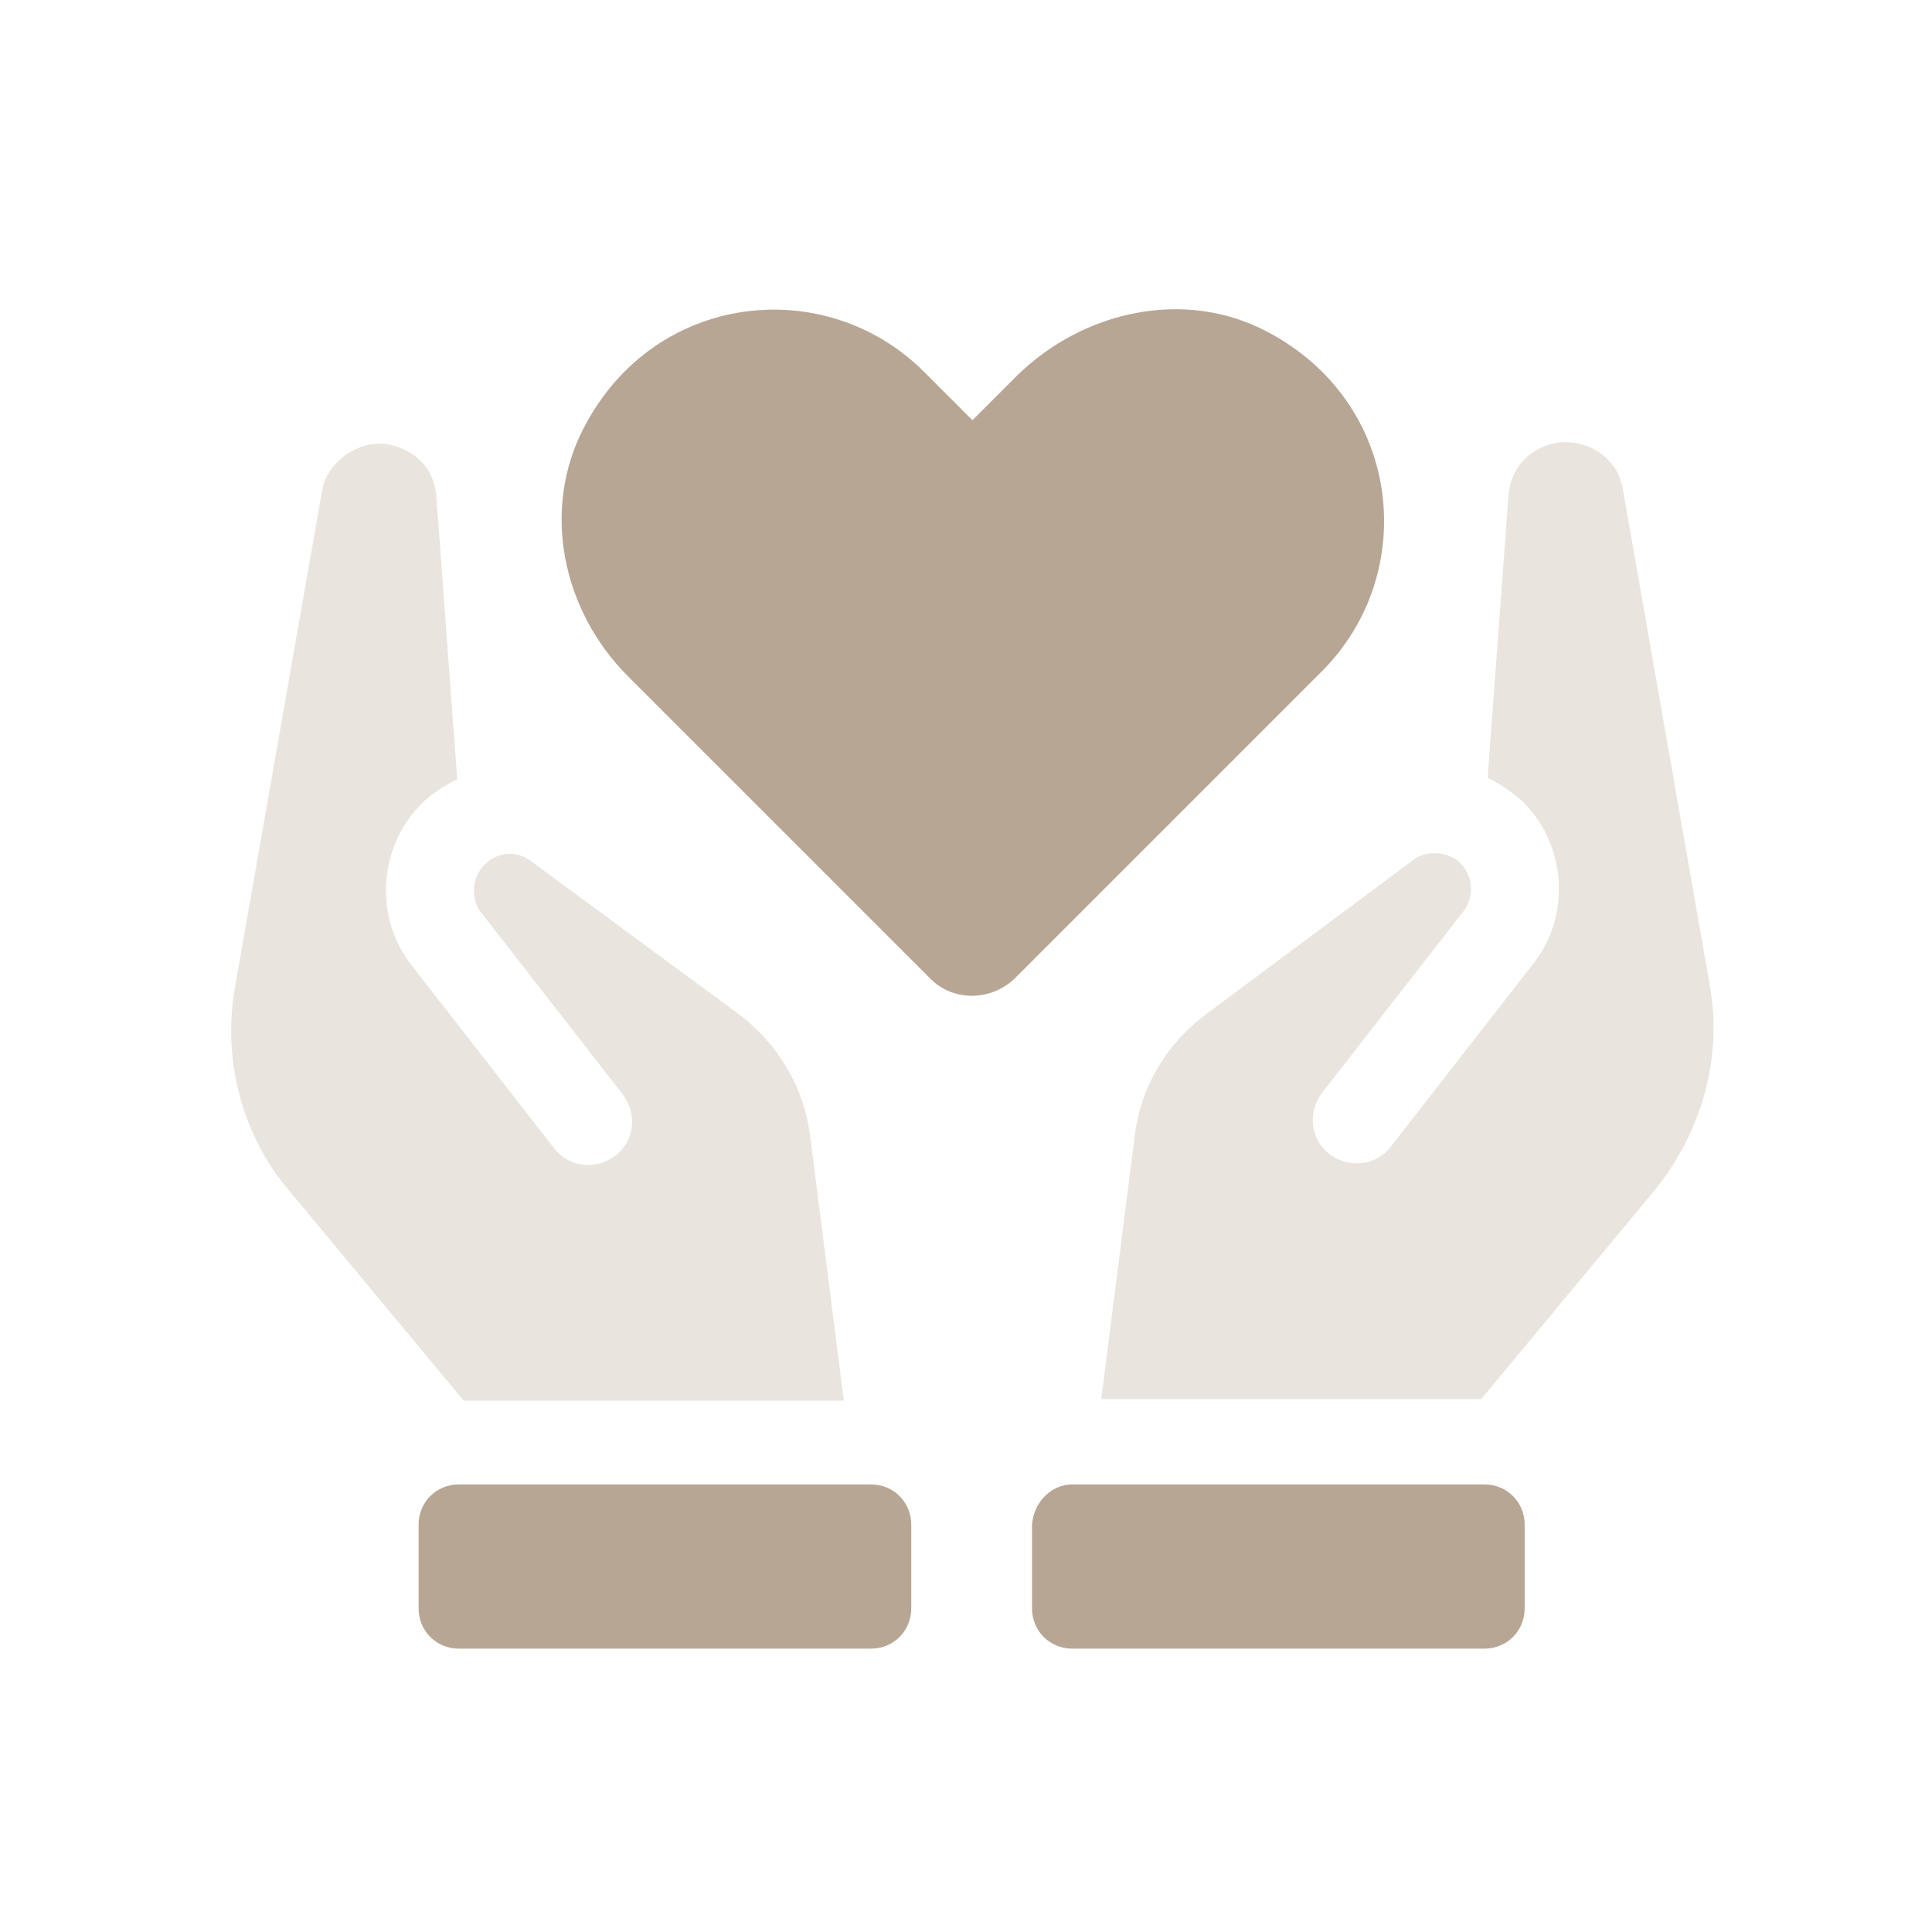 <?xml version="1.0" encoding="utf-8"?><svg version="1.1" id="Layer_1" xmlns="http://www.w3.org/2000/svg"  width="120px" height="120px" viewBox="0 0 120 120">
<style type="text/css">
	.st0{fill:#E9E5DE;}
	.st1{fill:#B8A694;}
</style>
<path class="st0" d="M106.2,61.2l-5.4-30.8c-0.2-1.4-1.3-2.5-2.6-2.8c-1-0.3-2.1-0.1-3,0.5c-0.9,0.6-1.4,1.6-1.5,2.6l-1.3,17.6
	c0.8,0.4,1.5,0.9,2.2,1.5c2.7,2.7,3,7.1,0.6,10.1l-8.8,11.3c-0.9,1.2-2.6,1.4-3.8,0.5c-1.2-0.9-1.4-2.6-0.5-3.8l8.8-11.3
	c0.7-0.9,0.6-2.2-0.2-3c-0.4-0.4-1-0.6-1.6-0.6c-0.5,0-0.9,0.1-1.3,0.4L74.9,63c-2.4,1.8-4,4.4-4.4,7.4l-2.1,16.5H92l10.8-13
	C105.7,70.3,107,65.7,106.2,61.2L106.2,61.2z"/>
<path class="st1" d="M66.6,92.2h25.6c1.4,0,2.5,1.1,2.5,2.5v5.2c0,1.4-1.1,2.5-2.5,2.5H66.6c-1.4,0-2.5-1.1-2.5-2.5v-5.2
	C64.2,93.3,65.3,92.2,66.6,92.2z"/>
<path class="st0" d="M52.4,86.9l-2.1-16.5c-0.4-2.9-2-5.6-4.4-7.4l-12.9-9.5c-0.9-0.7-2.1-0.6-2.9,0.2c-0.8,0.8-0.9,2.1-0.2,3
	L38.7,68c0.9,1.2,0.7,2.9-0.5,3.8c-1.2,0.9-2.9,0.7-3.8-0.5L25.6,60c-2.4-3-2.1-7.4,0.6-10.1c0.6-0.6,1.4-1.1,2.2-1.5l-1.3-17.6
	c-0.1-1.1-0.6-2-1.5-2.6c-0.9-0.6-2-0.8-3-0.5c-1.3,0.4-2.4,1.5-2.6,2.8l-5.4,30.8c-0.8,4.5,0.4,9.2,3.4,12.7l10.8,13H52.4
	L52.4,86.9z"/>
<path class="st1" d="M54.1,92.2H28.5c-1.4,0-2.5,1.1-2.5,2.5v5.2c0,1.4,1.1,2.5,2.5,2.5h25.6c1.4,0,2.5-1.1,2.5-2.5v-5.2
	C56.6,93.3,55.5,92.2,54.1,92.2z"/>
<path class="st1" d="M78.7,20.6c-5.1-2.7-11.4-1.3-15.5,2.7l-2.8,2.8l-3-3c-6.1-6.1-16.7-5-21.1,3.4C33.6,31.6,34.9,37.9,39,42
	l18.8,18.8c1.4,1.4,3.7,1.4,5.2,0l19.1-19.1C88.2,35.6,87.1,25,78.7,20.6L78.7,20.6z"/>
</svg>
